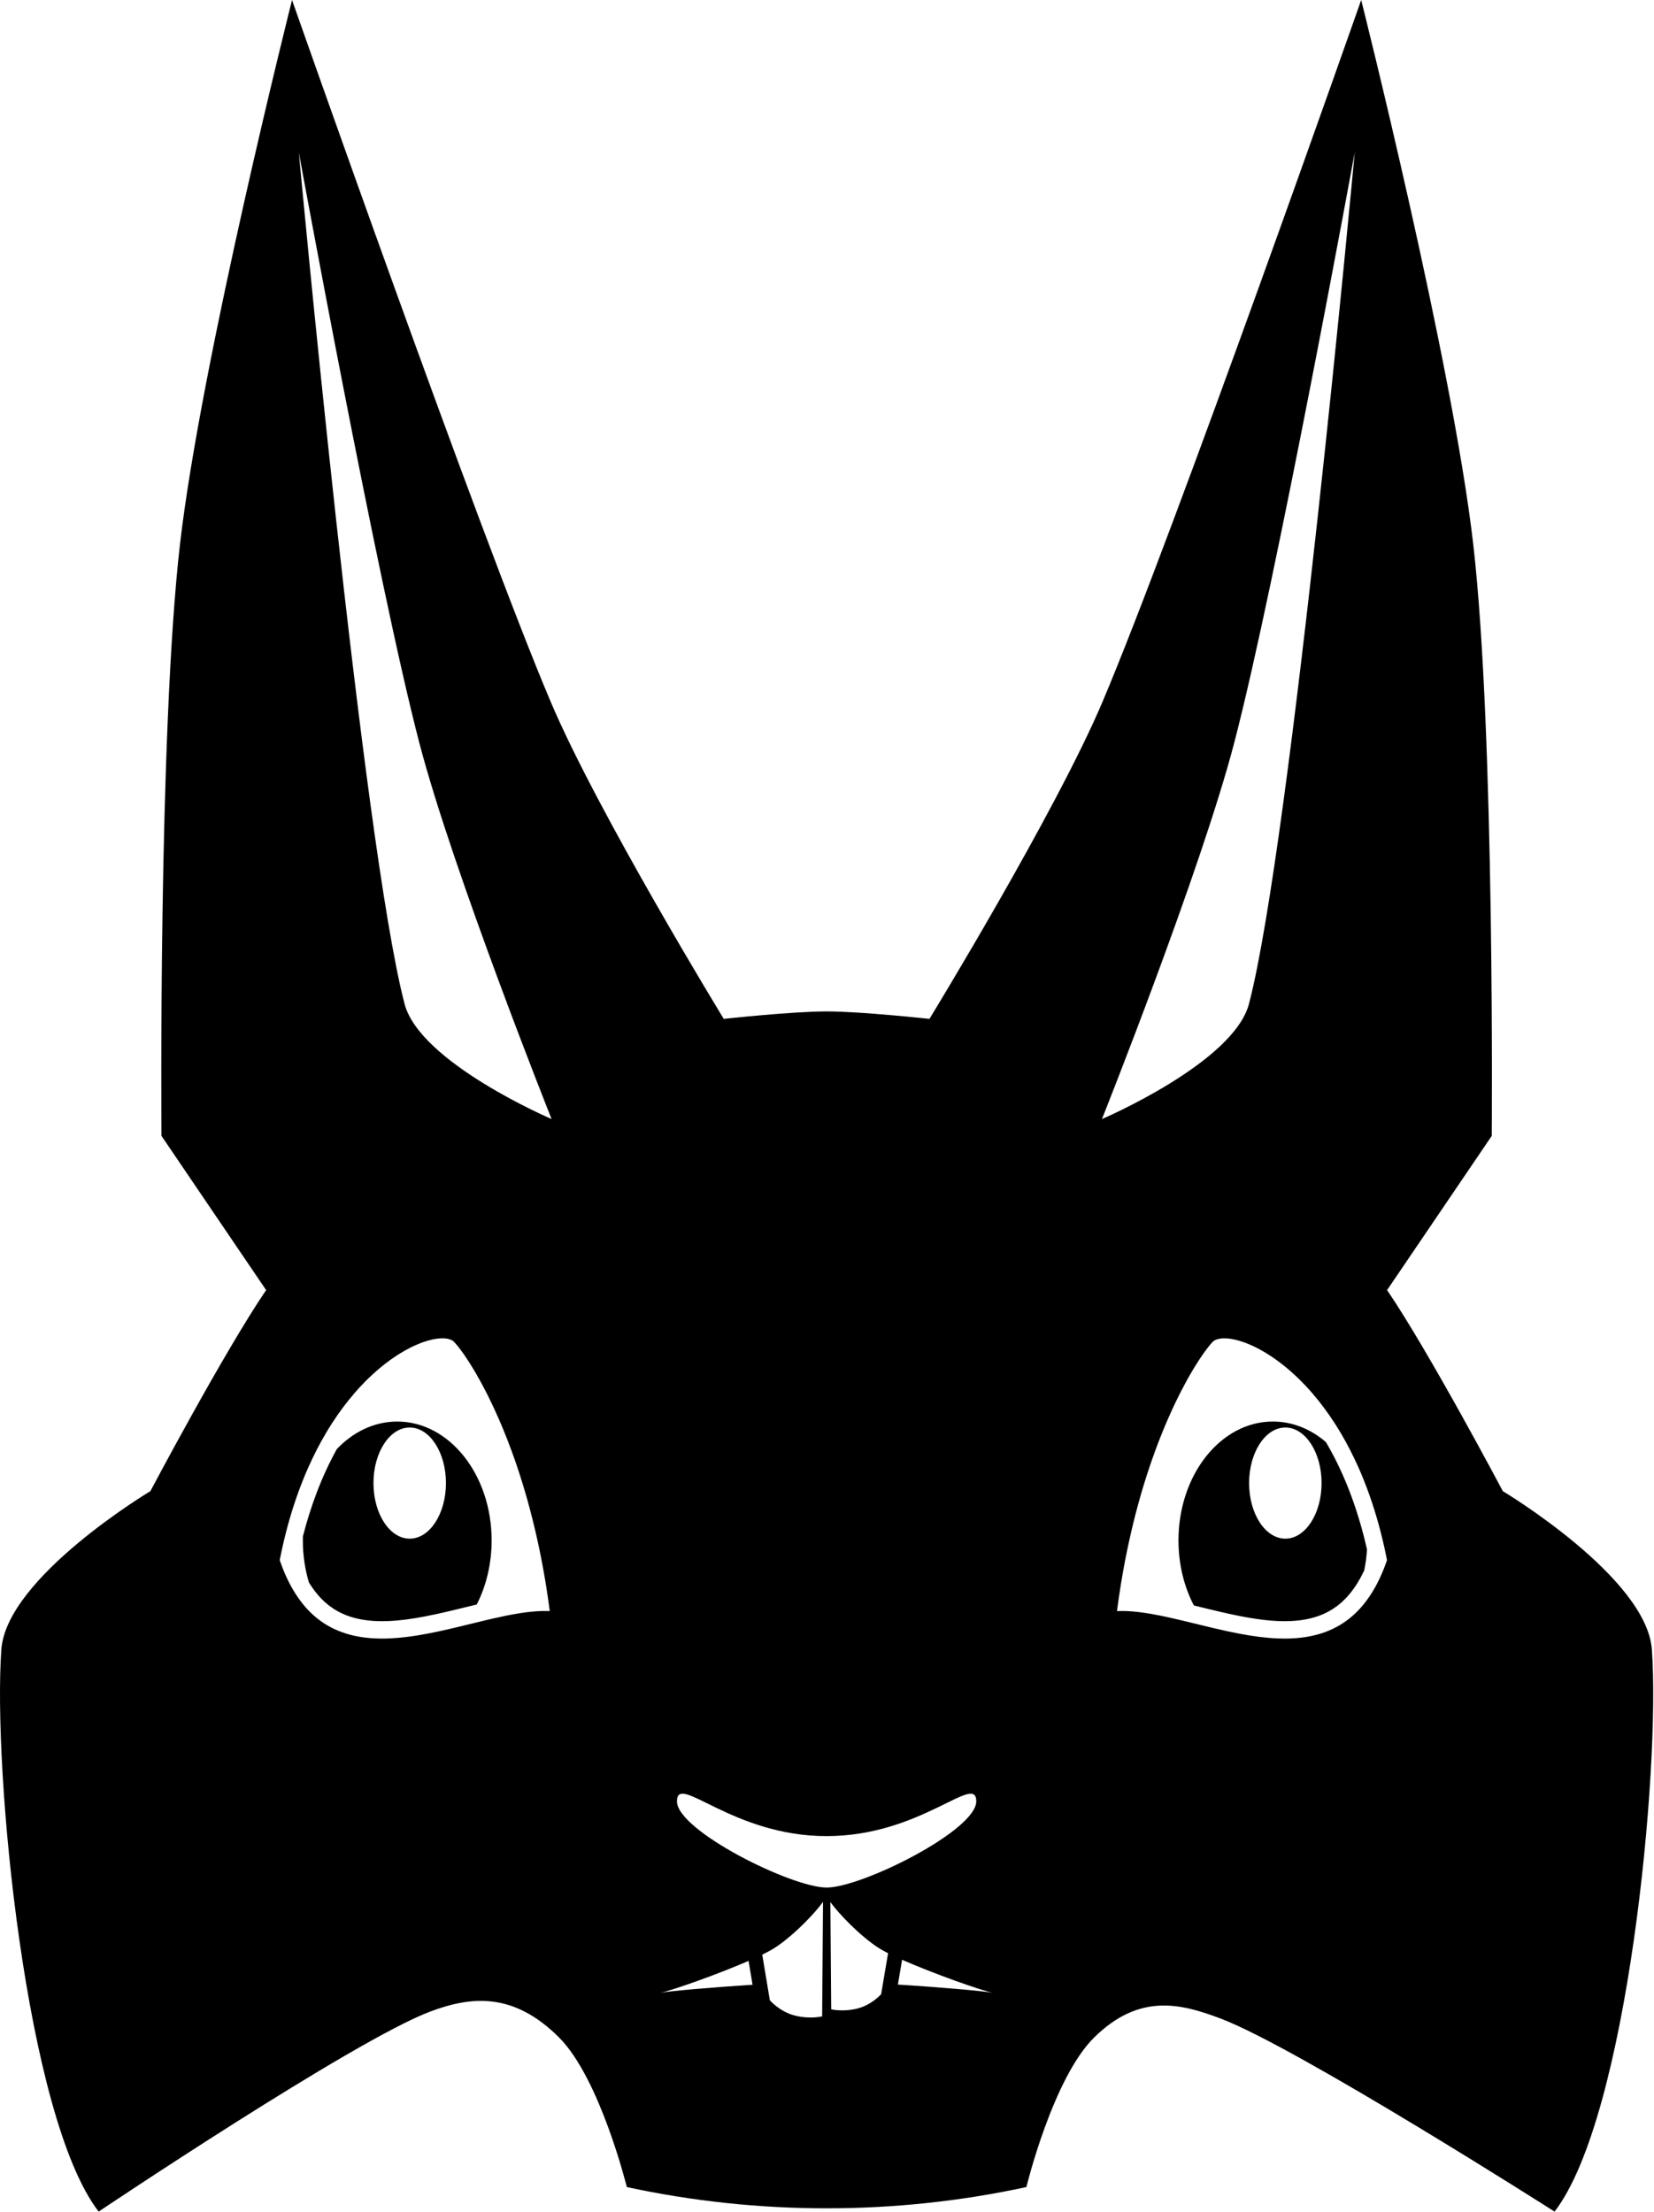 <svg xmlns="http://www.w3.org/2000/svg" xmlns:xlink="http://www.w3.org/1999/xlink" xmlns:serif="http://www.serif.com/" width="100%" height="100%" viewBox="0 0 1586 2121" version="1.1" xml:space="preserve" style="fill-rule:evenodd;clip-rule:evenodd;stroke-linejoin:round;stroke-miterlimit:2;"><g transform="matrix(1,0,0,1,-447.533,-647.183)"><path d="M1048.59,2744.07C1174.2,2771.24 1306.11,2771.24 1431.72,2744.07C1431.72,2744.07 1457.05,2639.67 1496.76,2600.61C1540.13,2557.94 1579.78,2568.06 1618,2582.52C1691.57,2610.35 1938.19,2767.6 1938.19,2767.6C2008.17,2676.96 2039.76,2343.84 2031.49,2228.72C2026.51,2159.39 1888.58,2076.86 1888.58,2076.86C1888.58,2076.86 1818.04,1943.53 1777.6,1884.09L1877.95,1736.22C1877.95,1736.22 1881.1,1350.8 1860.24,1169.29C1839.94,992.769 1752.76,647.183 1752.76,647.183C1752.76,647.183 1573.72,1157.24 1504.72,1320.05C1459.68,1426.34 1338.78,1624.05 1338.78,1624.05C1338.78,1624.05 1273.03,1616.89 1240.16,1616.89C1207.28,1616.89 1141.54,1624.05 1141.54,1624.05C1141.54,1624.05 1020.64,1426.34 975.59,1320.05C906.594,1157.24 727.559,647.183 727.559,647.183C727.559,647.183 640.372,992.769 620.079,1169.29C599.213,1350.8 602.362,1736.22 602.362,1736.22L702.718,1884.09C662.276,1943.53 591.733,2076.86 591.733,2076.86C591.733,2076.86 453.799,2159.39 448.82,2228.72C440.553,2343.84 472.144,2676.96 542.128,2767.6C542.128,2767.6 786.167,2603.78 859.739,2575.95C899.1,2561.06 939.75,2556.84 983.558,2600.61C1022.91,2639.92 1048.59,2744.07 1048.59,2744.07L1048.59,2744.07ZM1180.11,2531.26L1185.74,2564.99C1185.74,2564.99 1195.04,2575.84 1209.41,2579.56C1224.11,2583.37 1235.88,2580.41 1235.88,2580.41L1236.72,2470.63C1229.43,2480.81 1211.54,2499.72 1195.11,2511.5L1195.1,2511.51L1194.65,2511.83L1194.27,2512.1L1194.21,2512.14L1193.85,2512.39L1193.77,2512.45L1193.43,2512.69L1193.33,2512.76L1193.01,2512.98L1192.89,2513.06L1192.58,2513.27L1192.45,2513.36L1192.16,2513.55L1192.01,2513.65L1191.73,2513.84L1191.57,2513.94L1191.3,2514.12L1191.13,2514.23L1190.87,2514.4L1190.7,2514.51L1190.44,2514.67L1190.27,2514.79L1190.02,2514.95L1189.83,2515.06L1189.4,2515.33L1188.97,2515.6L1188.54,2515.86L1188.12,2516.11L1187.69,2516.37C1187.69,2516.37 1187.45,2516.51 1187.45,2516.51C1184.96,2517.96 1181.92,2519.54 1178.43,2521.22L1180.11,2531.26ZM1289.64,2514.53C1272.26,2503.33 1251.91,2482.12 1243.76,2470.86L1244.56,2573.65C1244.56,2573.65 1255.81,2576.44 1269.85,2572.85C1283.57,2569.34 1292.45,2559.12 1292.45,2559.12L1299.1,2519.84C1297.07,2518.84 1295.11,2517.8 1293.39,2516.81L1293.35,2516.79L1293.06,2516.62L1292.98,2516.58L1292.62,2516.37C1292.62,2516.37 1292.2,2516.12 1292.2,2516.12L1291.78,2515.87L1291.35,2515.61L1290.93,2515.34L1290.5,2515.08L1290.07,2514.81L1289.64,2514.53ZM1165.33,2527.23C1135.13,2540.35 1091.17,2555.79 1080.83,2557.82C1088.97,2556.22 1128.83,2552.66 1169.15,2550.1L1165.33,2527.23L1165.33,2527.23ZM1308.51,2549.94C1349.72,2552.51 1391.17,2556.19 1399.49,2557.82C1388.87,2555.74 1342.75,2539.5 1312.54,2526.16L1308.51,2549.94L1308.51,2549.94ZM1240.63,2465.89L1240.6,2465.83L1240.61,2465.84L1240.63,2465.89ZM1240.56,2465.72L1240.52,2465.63L1240.54,2465.67L1240.56,2465.72ZM1240.48,2465.54L1240.44,2465.43L1240.46,2465.5L1240.48,2465.54ZM1239.87,2465.44L1239.86,2465.47L1239.87,2465.45L1239.87,2465.44ZM1240.4,2465.34L1240.39,2465.32L1240.39,2465.33L1240.4,2465.34ZM1240.35,2465.18L1240.34,2465.16L1240.35,2465.17L1240.35,2465.18ZM1240.26,2464.89L1240.25,2464.86L1240.26,2464.88L1240.26,2464.89ZM1240.22,2464.75L1240.21,2464.73L1240.22,2464.74L1240.22,2464.75ZM1240.1,2464.72L1240.1,2464.74L1240.1,2464.73L1240.1,2464.72ZM1240.19,2464.6L1240.18,2464.55L1240.18,2464.55L1240.19,2464.6ZM1240.14,2464.47L1240.13,2464.52L1240.14,2464.48L1240.14,2464.47ZM1240.18,2464.52L1240.17,2464.48L1240.18,2464.49L1240.18,2464.52ZM1240.17,2464.45L1240.17,2464.41L1240.17,2464.43L1240.17,2464.45ZM1240.15,2464.41L1240.15,2464.45L1240.15,2464.43L1240.15,2464.41ZM1240.16,2464.39L1240.16,2464.35L1240.16,2464.38L1240.16,2464.39ZM1240.16,2464.35L1240.16,2464.39L1240.16,2464.38L1240.16,2464.35ZM1240.16,2464.33L1240.16,2464.32L1240.16,2464.27L1240.16,2464.33ZM1240.16,2456.91C1206.41,2456.91 1096.66,2402.23 1096.66,2374.25C1096.66,2346.27 1149.29,2407.59 1240.16,2407.59C1331.03,2407.59 1383.66,2346.27 1383.66,2374.25C1383.66,2402.23 1273.91,2456.91 1240.16,2456.91ZM768.105,2209.04C773.017,2211.35 778.15,2213.19 783.399,2214.57C790.033,2216.32 796.841,2217.35 803.679,2217.84C805.886,2218 808.097,2218.1 810.31,2218.15C811.426,2218.18 812.542,2218.19 813.659,2218.2C814.033,2218.2 814.407,2218.2 814.78,2218.19C817.418,2218.17 820.055,2218.1 822.69,2217.96C831.986,2217.48 841.237,2216.3 850.412,2214.74C863.192,2212.58 875.834,2209.68 888.432,2206.65C889.433,2206.41 890.434,2206.16 891.435,2205.92L891.435,2205.92L893.196,2205.49L894.231,2205.24L894.74,2205.11C900.713,2203.66 906.635,2202.19 912.474,2200.8L912.543,2200.78L913.631,2200.53L914.2,2200.39L914.857,2200.24L915.673,2200.04L916.195,2199.92L916.952,2199.74L917.6,2199.59L918.196,2199.45L919.199,2199.22L919.433,2199.17C923.514,2198.23 927.546,2197.34 931.518,2196.52L931.558,2196.52L932.758,2196.27L933.079,2196.21L933.998,2196.02L934.514,2195.92L935.251,2195.78L935.871,2195.66L936.58,2195.52L937.024,2195.43L937.905,2195.27L938.208,2195.21C942.05,2194.5 945.827,2193.87 949.53,2193.35L949.886,2193.3L950.306,2193.25L950.482,2193.22L951.129,2193.14L951.446,2193.09L952.311,2192.98L952.681,2192.94L952.86,2192.91L953.286,2192.86L953.454,2192.84L953.555,2192.83L954.271,2192.75L954.507,2192.72L955.21,2192.64L955.281,2192.63L955.523,2192.61L956.022,2192.55L956.433,2192.51L956.733,2192.48L957.122,2192.44L957.652,2192.39L957.758,2192.38C960.592,2192.11 963.374,2191.92 966.099,2191.82L966.102,2191.82L966.659,2191.81L966.698,2191.8L967.268,2191.79L967.799,2191.78L967.958,2191.77L968.294,2191.77L968.654,2191.76L968.824,2191.76C970.134,2191.74 971.444,2191.75 972.755,2191.78L972.9,2191.78L973.697,2191.81L973.861,2191.81L974.679,2191.85C974.679,2191.85 974.562,2190.95 974.562,2190.95L974.518,2190.61C973.582,2183.47 972.569,2176.47 971.488,2169.62L971.383,2168.96L971.265,2168.22L971.223,2167.95L971.187,2167.72L971.109,2167.24L971.023,2166.71L970.959,2166.31L970.899,2165.94L970.832,2165.53L970.763,2165.11L970.692,2164.68L970.599,2164.11L970.552,2163.82L970.523,2163.65L970.479,2163.39L970.269,2162.12C970.181,2161.6 970.092,2161.07 970.003,2160.55L969.984,2160.43L969.948,2160.22L969.828,2159.52L969.724,2158.91L969.695,2158.75L969.675,2158.63C965.576,2134.82 960.379,2111.18 953.945,2087.89L953.937,2087.86L953.895,2087.71L953.637,2086.78L953.581,2086.57L953.549,2086.46L953.461,2086.14L953.286,2085.52L953.214,2085.26L953.161,2085.07L953.066,2084.73L952.932,2084.26L952.843,2083.95L952.771,2083.69L952.683,2083.38L952.575,2083L952.462,2082.6L952.379,2082.31L952.316,2082.09L952.234,2081.8L952.081,2081.27L951.987,2080.94L951.945,2080.8L951.891,2080.61L951.673,2079.86L951.592,2079.58L951.575,2079.52C951.322,2078.64 951.067,2077.77 950.81,2076.9L950.8,2076.87L950.755,2076.71L950.495,2075.83L950.426,2075.6L950.402,2075.52L950.344,2075.33L950.14,2074.64L950.037,2074.3L950.003,2074.18L949.952,2074.01L949.784,2073.45L949.641,2072.98L949.602,2072.85L949.564,2072.72L949.425,2072.26L949.236,2071.64L949.2,2071.52L949.178,2071.45L949.063,2071.07L948.813,2070.25L948.797,2070.2L948.791,2070.18C947.995,2067.58 947.184,2064.99 946.356,2062.4L946.09,2061.57L945.955,2061.16L945.945,2061.12L945.928,2061.07L945.708,2060.39L945.552,2059.91L945.533,2059.85L945.51,2059.78L945.324,2059.21L945.148,2058.67L945.12,2058.59L945.094,2058.51L944.937,2058.03L944.743,2057.43L944.707,2057.33L944.681,2057.25L944.548,2056.84L944.336,2056.2L944.293,2056.07L944.267,2056L944.157,2055.66L943.929,2054.98L943.877,2054.83L943.854,2054.76L943.763,2054.48L943.522,2053.76L943.461,2053.59L943.44,2053.52L943.367,2053.3L943.114,2052.56L943.044,2052.35L943.025,2052.3L942.968,2052.13L942.706,2051.36L942.627,2051.12L942.61,2051.07L942.567,2050.95L942.298,2050.16L942.208,2049.9L942.194,2049.86L942.164,2049.77L941.89,2048.98L941.789,2048.68L941.778,2048.65L941.759,2048.6L941.48,2047.79L941.369,2047.48L941.35,2047.42L941.059,2046.59L940.948,2046.27L940.94,2046.25L940.527,2045.07C940.527,2045.07 940.146,2044 940.146,2044L940.123,2043.93L940.105,2043.88L940.008,2043.61L939.763,2042.92L939.713,2042.78L939.683,2042.7L939.589,2042.44L939.378,2041.85L939.299,2041.63L939.26,2041.52L939.181,2041.3L938.991,2040.78L938.879,2040.47L938.836,2040.35L938.777,2040.18L938.602,2039.7L938.452,2039.29L938.412,2039.18L938.372,2039.07L938.21,2038.63L938.015,2038.1L937.987,2038.02L937.967,2037.97L937.817,2037.56L937.56,2036.86C935.117,2030.25 932.553,2023.68 929.859,2017.17L929.5,2016.3L929.437,2016.15L929.428,2016.12L929.37,2015.99L929.061,2015.24L929.012,2015.13L928.998,2015.1L928.893,2014.84L928.62,2014.19L928.585,2014.11L928.569,2014.07L928.409,2013.69L928.176,2013.14L928.154,2013.09L928.14,2013.05L927.905,2012.5L927.73,2012.09L927.72,2012.06C927.574,2011.72 927.428,2011.38 927.282,2011.04L926.923,2010.2L926.882,2010.1L926.854,2010.04L926.772,2009.85L926.563,2009.37L926.472,2009.15L926.425,2009.05L926.36,2008.9L926.201,2008.53L926.046,2008.17L925.997,2008.06L925.961,2007.98L925.837,2007.69L925.565,2007.07C922.381,1999.8 919.026,1992.6 915.479,1985.5L915.438,1985.42L915.03,1984.6C914.817,1984.18 914.605,1983.76 914.392,1983.34L914.31,1983.17L914.261,1983.08C914.072,1982.7 913.882,1982.33 913.694,1981.96C910.602,1975.91 907.364,1969.93 903.948,1964.05L903.941,1964.04L903.906,1963.98L903.63,1963.51L903.582,1963.42L903.566,1963.4L903.423,1963.15L903.226,1962.82L903.206,1962.78C902.905,1962.27 902.606,1961.76 902.309,1961.26L902.214,1961.1L902.135,1960.97L902.082,1960.88L901.739,1960.31C898.935,1955.62 896.01,1951.01 892.91,1946.53L892.597,1946.07L892.414,1945.81L892.291,1945.63L892.204,1945.51L892.073,1945.32L891.8,1944.94L891.688,1944.78L891.645,1944.72L891.546,1944.58L891.12,1943.98L891.095,1943.94L891.09,1943.94C890.178,1942.66 889.248,1941.4 888.296,1940.15C887.954,1939.7 887.609,1939.26 887.26,1938.81L887.255,1938.81C887.102,1938.61 886.947,1938.42 886.792,1938.22L886.755,1938.18L886.726,1938.14C886.595,1937.98 886.464,1937.81 886.332,1937.65C885.18,1936.22 884.133,1935.01 883.205,1934.01C882.945,1933.73 882.661,1933.46 882.354,1933.21C882.354,1933.21 882.237,1933.12 882.237,1933.12L882.22,1933.1L882.207,1933.09L882.177,1933.07L882.119,1933.03L882.082,1933L882.058,1932.98L882.033,1932.96L881.998,1932.93L881.939,1932.89L881.906,1932.87L881.892,1932.86L881.875,1932.85L881.751,1932.76C881.705,1932.73 881.658,1932.7 881.61,1932.66L881.597,1932.66L881.56,1932.63L881.493,1932.59L881.464,1932.57L881.44,1932.56L881.406,1932.53L881.362,1932.51L881.315,1932.48L881.281,1932.46L881.256,1932.44L881.228,1932.42L881.16,1932.38L881.119,1932.36L881.106,1932.35L881.093,1932.35L880.955,1932.27L880.815,1932.19L880.803,1932.18L880.792,1932.18L880.749,1932.15L880.673,1932.12L880.648,1932.1L880.626,1932.09L880.585,1932.07L880.529,1932.04L880.49,1932.02L880.459,1932.01L880.425,1931.99L880.382,1931.97L880.329,1931.94L880.29,1931.92L880.264,1931.91L880.234,1931.9L880.165,1931.87L880.12,1931.85L880.103,1931.84L880.084,1931.83L879.993,1931.79L879.949,1931.77L879.941,1931.77C879.886,1931.74 879.831,1931.72 879.777,1931.69C879.777,1931.69 879.62,1931.63 879.62,1931.63L879.562,1931.61L879.531,1931.59L879.501,1931.58C879.435,1931.56 879.369,1931.53 879.301,1931.5L879.283,1931.5L879.214,1931.47L879.139,1931.44L879.101,1931.43L879.033,1931.41L878.954,1931.38C878.103,1931.08 877.223,1930.86 876.336,1930.7L876.27,1930.69L876.25,1930.69L876.202,1930.68L876.135,1930.67L876.074,1930.66L875.998,1930.65L875.94,1930.64L875.909,1930.63L875.877,1930.63L875.677,1930.6C875.677,1930.6 875.476,1930.57 875.476,1930.57L875.345,1930.55L875.316,1930.55L875.301,1930.54C875.197,1930.53 875.092,1930.52 874.986,1930.51L874.955,1930.5L874.926,1930.5C874.822,1930.49 874.717,1930.47 874.613,1930.46L874.593,1930.46L874.558,1930.46L874.442,1930.45L874.23,1930.43C874.23,1930.43 874.016,1930.41 874.016,1930.41L873.998,1930.41L873.982,1930.41L873.917,1930.4L873.8,1930.39L873.765,1930.39L873.733,1930.39L873.667,1930.38L873.583,1930.38L873.531,1930.38L873.485,1930.37L873.427,1930.37L873.363,1930.37L873.296,1930.36L873.236,1930.36L873.189,1930.36L873.142,1930.36L873.058,1930.35L872.987,1930.35L872.953,1930.35L872.919,1930.35L872.816,1930.34L872.738,1930.34L872.716,1930.34L872.694,1930.34L872.561,1930.34L872.489,1930.33L872.468,1930.33L872.24,1930.33C872.24,1930.33 872.01,1930.33 872.01,1930.33L871.971,1930.33L871.943,1930.33L871.885,1930.33L871.778,1930.32L871.699,1930.32L871.646,1930.32L871.602,1930.32L871.545,1930.33L871.414,1930.33L871.349,1930.33L871.328,1930.33C871.241,1930.33 871.154,1930.33 871.065,1930.33L871.052,1930.33L870.988,1930.33L870.835,1930.34L870.793,1930.34L870.755,1930.34L870.688,1930.34L870.595,1930.34L870.517,1930.35L870.458,1930.35L870.411,1930.35L870.353,1930.35L870.228,1930.36L870.161,1930.36L870.138,1930.36L870.11,1930.36L869.865,1930.38C869.865,1930.38 869.618,1930.39 869.618,1930.39L869.524,1930.39L869.48,1930.4L869.441,1930.4C869.331,1930.41 869.221,1930.41 869.109,1930.42L869.096,1930.42L869.053,1930.43L868.868,1930.44L868.768,1930.45L868.712,1930.45L868.67,1930.46C868.563,1930.47 868.455,1930.48 868.347,1930.48L868.328,1930.49L868.27,1930.49L868.103,1930.51L868.004,1930.52L867.945,1930.52L867.901,1930.53C867.793,1930.54 867.684,1930.55 867.575,1930.56L867.562,1930.56L867.516,1930.57L867.324,1930.59L867.23,1930.6L867.18,1930.61L867.136,1930.61L867.062,1930.62L866.797,1930.65C866.797,1930.65 866.531,1930.69 866.531,1930.69L866.349,1930.71L866.312,1930.72L866.294,1930.72C866.156,1930.74 866.017,1930.76 865.877,1930.78L865.828,1930.79L865.789,1930.79L865.724,1930.8L865.596,1930.82L865.344,1930.86L865.244,1930.88L865.179,1930.88L865.063,1930.9L864.861,1930.94L864.717,1930.96L864.627,1930.98L864.532,1930.99L864.379,1931.02L864.182,1931.06L864.07,1931.08L864,1931.09L863.897,1931.11L863.629,1931.16L863.506,1931.18L863.468,1931.19C863.291,1931.22 863.114,1931.26 862.937,1931.29C862.746,1931.33 862.556,1931.37 862.365,1931.41L862.36,1931.41C859.888,1931.94 857.447,1932.62 855.044,1933.41L855.033,1933.41L854.992,1933.42L854.583,1933.56L854.449,1933.6L854.388,1933.62L854.259,1933.67L853.997,1933.76L853.847,1933.81L853.739,1933.85L853.6,1933.89L853.413,1933.96L853.078,1934.08C852.866,1934.15 852.653,1934.23 852.441,1934.31L852.419,1934.32C851.993,1934.47 851.568,1934.63 851.143,1934.79L851.095,1934.81L850.989,1934.85L850.603,1935L850.434,1935.06L850.422,1935.07L850.39,1935.08C848.542,1935.8 846.717,1936.58 844.913,1937.41L844.883,1937.42L844.808,1937.46L844.406,1937.64L844.238,1937.72L844.173,1937.75L844.038,1937.81L843.728,1937.96L843.562,1938.04L843.458,1938.09L843.293,1938.17L843.052,1938.28L842.879,1938.37L842.739,1938.43L842.575,1938.51L842.378,1938.61L842.066,1938.76L842.016,1938.79L841.996,1938.8C841.776,1938.9 841.557,1939.01 841.339,1939.12L841.29,1939.15L841.251,1939.17C841.023,1939.28 840.795,1939.4 840.568,1939.51L840.549,1939.52C836.942,1941.36 833.426,1943.38 829.998,1945.53L829.992,1945.53L829.214,1946.03C828.979,1946.17 828.744,1946.33 828.51,1946.48L828.434,1946.53L828.38,1946.56C828.146,1946.71 827.913,1946.86 827.68,1947.02L827.652,1947.03L827.603,1947.07C827.095,1947.4 826.589,1947.74 826.086,1948.07L826.074,1948.08C823.071,1950.1 820.139,1952.22 817.277,1954.43L817.267,1954.43C817.007,1954.63 816.747,1954.84 816.486,1955.04L816.459,1955.06L816.427,1955.09C816.175,1955.28 815.923,1955.48 815.671,1955.68L815.646,1955.7L815.49,1955.82L815.312,1955.96L815.269,1956L815.238,1956.02L815.018,1956.2L814.867,1956.32L814.83,1956.35L814.422,1956.67C814.422,1956.67 814.013,1957 814.013,1957L813.606,1957.33C813.365,1957.53 813.123,1957.73 812.881,1957.93L812.81,1957.99L812.768,1958.02L812.375,1958.34L812.138,1958.54L812.009,1958.65L811.895,1958.74L811.554,1959.03L811.399,1959.16L811.212,1959.31L810.969,1959.52L810.732,1959.72L810.657,1959.78L810.419,1959.98L809.908,1960.42C804.405,1965.13 799.17,1970.16 794.195,1975.43L794.123,1975.5L794.098,1975.53L793.888,1975.75L793.726,1975.92C793.579,1976.08 793.433,1976.24 793.285,1976.4L793.178,1976.51L793.007,1976.69L792.872,1976.84L792.616,1977.12L792.471,1977.27L792.369,1977.38L792.039,1977.74L791.87,1977.93L791.768,1978.04L791.701,1978.11C791.508,1978.32 791.315,1978.53 791.12,1978.75L791.068,1978.81L790.992,1978.89L790.789,1979.11L790.372,1979.58C790.372,1979.58 789.956,1980.04 789.956,1980.04L789.933,1980.07L789.911,1980.09L789.77,1980.25L789.54,1980.51L789.498,1980.56L789.45,1980.61L789.289,1980.79L789.123,1980.98L789.068,1981.04L788.992,1981.13L788.827,1981.31L788.707,1981.45L788.644,1981.52L788.535,1981.65L788.372,1981.83L788.292,1981.92L788.229,1982L788.079,1982.17L787.921,1982.35L787.876,1982.4L787.825,1982.46L787.625,1982.69L787.44,1982.9C779.876,1991.65 772.958,2000.95 766.644,2010.63L766.472,2010.89L766.266,2011.21L766.239,2011.25L766.22,2011.28L766.096,2011.48L765.889,2011.8L765.842,2011.87L765.817,2011.91L765.721,2012.06L765.512,2012.38L765.446,2012.48L765.418,2012.53L765.347,2012.64L765.133,2012.97L765.05,2013.1L765.025,2013.14L764.975,2013.22L764.751,2013.57L764.655,2013.73L764.636,2013.76L764.604,2013.81L764.357,2014.2L764.261,2014.35L764.25,2014.37C764.122,2014.57 763.994,2014.77 763.867,2014.98C763.867,2014.98 763.474,2015.61 763.474,2015.61L763.457,2015.63L763.44,2015.66L763.31,2015.87L763.081,2016.24L763.05,2016.29L763.016,2016.34L762.864,2016.59L762.689,2016.87L762.646,2016.94L762.593,2017.03L762.437,2017.28L762.298,2017.51L762.246,2017.6L762.172,2017.72L762.016,2017.97L761.907,2018.15L761.85,2018.25L761.753,2018.4L761.6,2018.66L761.517,2018.79L761.459,2018.89L761.336,2019.09L761.187,2019.34L761.128,2019.44L761.073,2019.53L760.92,2019.78L760.776,2020.03L760.739,2020.09L760.695,2020.16L760.507,2020.48L760.367,2020.71L760.351,2020.74L760.326,2020.78C754.029,2031.38 748.398,2042.36 743.371,2053.62L743.157,2054.1L743.037,2054.37L743.02,2054.41L742.995,2054.46L742.83,2054.84L742.704,2055.12L742.674,2055.19L742.639,2055.27L742.505,2055.57L742.373,2055.87L742.328,2055.98L742.289,2056.07L742.182,2056.31L742.042,2056.63L741.984,2056.76L741.945,2056.86L741.861,2057.05L741.712,2057.39L741.641,2057.56L741.605,2057.64L741.541,2057.79L741.382,2058.16L741.299,2058.35L741.269,2058.42L741.223,2058.53L741.049,2058.93L740.958,2059.15L740.937,2059.2L740.907,2059.27L740.706,2059.74L740.618,2059.95L740.607,2059.98C740.497,2060.24 740.388,2060.49 740.28,2060.75C740.28,2060.75 739.942,2061.56 739.942,2061.56L739.907,2061.64L739.876,2061.72L739.78,2061.95L739.606,2062.37L739.537,2062.53L739.476,2062.68L739.383,2062.91L739.27,2063.18L739.172,2063.42L739.079,2063.64L739.002,2063.83L738.936,2063.99L738.815,2064.29L738.684,2064.61L738.629,2064.75L738.603,2064.81L738.482,2065.11C738.194,2065.82 737.908,2066.53 737.624,2067.25L737.516,2067.52L737.297,2068.07L737.283,2068.11L737.275,2068.13C730.073,2086.38 724.334,2105.19 719.81,2124.28C719.81,2124.28 719.57,2125.29 719.57,2125.29L719.487,2125.65L719.447,2125.82L719.409,2125.99C719.303,2126.44 719.197,2126.9 719.092,2127.35L719.089,2127.37L719.075,2127.43L718.862,2128.36L718.777,2128.73L718.736,2128.91L718.7,2129.07C718.597,2129.53 718.495,2129.99 718.393,2130.44L718.389,2130.46L718.371,2130.54L718.17,2131.45L718.087,2131.83L718.046,2132.01L718.01,2132.17C717.911,2132.63 717.811,2133.09 717.712,2133.54L717.709,2133.56L717.695,2133.62L717.493,2134.57L717.416,2134.93L717.377,2135.11L717.341,2135.28C717.244,2135.74 717.147,2136.2 717.05,2136.66L716.885,2137.46L716.871,2137.53C716.494,2139.34 716.126,2141.18 715.766,2143.02C715.766,2143.02 715.902,2143.42 715.902,2143.42L715.953,2143.57C716.684,2145.68 717.436,2147.73 718.208,2149.73L718.243,2149.82L718.308,2149.99L718.438,2150.32L718.531,2150.56L718.596,2150.73L718.677,2150.93L718.746,2151.11L718.811,2151.27L718.885,2151.46L718.977,2151.68L719.056,2151.88L719.114,2152.03L719.177,2152.18L719.281,2152.44L719.368,2152.66L719.418,2152.78L719.473,2152.91L719.588,2153.19L719.683,2153.42L719.725,2153.52L719.772,2153.64L719.897,2153.94L719.999,2154.18L720.035,2154.27L720.074,2154.36L720.209,2154.68L720.318,2154.94L720.348,2155.01L720.38,2155.08L720.523,2155.42L720.638,2155.69L720.663,2155.74L720.689,2155.8L720.84,2156.15L720.961,2156.43L720.981,2156.48L721.002,2156.53C721.094,2156.74 721.186,2156.94 721.278,2157.15L721.286,2157.17L721.334,2157.28L721.537,2157.74L721.58,2157.83L721.613,2157.9L721.684,2158.06L721.809,2158.34L721.887,2158.51L721.942,2158.63L722,2158.76L722.083,2158.94L722.201,2159.2L722.273,2159.36L722.311,2159.44L722.36,2159.54L722.538,2159.93L722.606,2160.07L722.621,2160.11C722.725,2160.33 722.828,2160.55 722.932,2160.76L722.941,2160.78L723,2160.91L723.206,2161.34L723.251,2161.43L723.279,2161.49L723.328,2161.59L723.443,2161.83L723.568,2162.09L723.618,2162.19L723.644,2162.24C723.742,2162.45 723.842,2162.65 723.941,2162.85L723.959,2162.89L724.012,2162.99L724.163,2163.3L724.248,2163.47L724.303,2163.58L724.348,2163.67L724.406,2163.79L724.602,2164.17L724.648,2164.26L724.686,2164.34L724.9,2164.76L724.945,2164.85L724.995,2164.95L725.07,2165.09L725.149,2165.24L725.255,2165.45L725.345,2165.62L725.386,2165.7C725.476,2165.87 725.567,2166.05 725.658,2166.22L725.696,2166.29L725.814,2166.51L725.91,2166.69L725.959,2166.78L726.05,2166.95L726.133,2167.11L726.167,2167.17L726.252,2167.33L726.405,2167.61L726.762,2168.27L726.911,2168.54L726.951,2168.61L726.984,2168.67C727.328,2169.29 727.675,2169.9 728.024,2170.51L728.024,2170.51C731.188,2176 734.57,2180.92 738.15,2185.31L738.175,2185.34L738.197,2185.37L738.366,2185.57L738.5,2185.74L738.52,2185.76L738.561,2185.81L738.781,2186.07L738.886,2186.2C739.195,2186.57 739.505,2186.94 739.818,2187.3L739.926,2187.43L739.959,2187.46L740.036,2187.55L740.181,2187.72L740.284,2187.84L740.355,2187.92L740.458,2188.04L740.562,2188.16L740.644,2188.25L740.758,2188.38L740.881,2188.52L740.95,2188.59L741.006,2188.66L741.174,2188.84L741.306,2188.99L741.343,2189.03L741.371,2189.06L741.665,2189.39L741.733,2189.46L741.753,2189.48L742.107,2189.87L742.135,2189.9L742.162,2189.93L742.273,2190.05L742.479,2190.27L742.554,2190.35L742.592,2190.39L742.639,2190.44C742.765,2190.57 742.891,2190.7 743.018,2190.84L743.024,2190.84L743.047,2190.87L743.278,2191.11L743.408,2191.24L743.458,2191.3L743.491,2191.33C743.615,2191.46 743.739,2191.59 743.863,2191.71L743.893,2191.74L743.945,2191.8L744.088,2191.94L744.289,2192.14L744.33,2192.19L744.344,2192.2C744.47,2192.33 744.595,2192.45 744.722,2192.58L744.768,2192.62L744.816,2192.67C744.943,2192.8 745.071,2192.92 745.197,2193.05L745.209,2193.06L745.244,2193.09L745.461,2193.3L745.599,2193.44L745.65,2193.49L745.683,2193.52C745.811,2193.64 745.939,2193.77 746.067,2193.89L746.094,2193.91L746.143,2193.96L746.299,2194.11L746.5,2194.3L746.539,2194.34L746.554,2194.35C746.656,2194.45 746.76,2194.54 746.864,2194.64L746.931,2194.7L746.985,2194.75L747.104,2194.86L747.269,2195.01L747.359,2195.1L747.434,2195.16L747.542,2195.26L747.677,2195.39L747.788,2195.49L747.883,2195.57L747.979,2195.66L748.087,2195.76L748.218,2195.87L748.335,2195.98L748.417,2196.05L748.499,2196.12L748.65,2196.25L748.788,2196.38L748.854,2196.43L748.914,2196.49L749.083,2196.63L749.242,2196.77L749.292,2196.81L749.33,2196.85L749.52,2197.01L749.698,2197.16L749.731,2197.19L749.75,2197.2L749.966,2197.39L750.156,2197.55L750.171,2197.56C750.313,2197.68 750.456,2197.8 750.599,2197.92L750.615,2197.93L750.795,2198.08L751.021,2198.26L751.044,2198.28L751.076,2198.31L751.244,2198.45L751.45,2198.61L751.493,2198.65L751.538,2198.68L751.689,2198.8L751.88,2198.96L751.944,2199.01L752.002,2199.05L752.136,2199.16L752.313,2199.3L752.399,2199.37L752.467,2199.42L752.584,2199.51L752.748,2199.64L752.856,2199.72L752.934,2199.78L753.035,2199.86L753.186,2199.97L753.316,2200.07L753.402,2200.14L753.49,2200.21L753.625,2200.31L753.836,2200.47L753.872,2200.49L753.889,2200.51C754.034,2200.61 754.179,2200.72 754.324,2200.83L754.343,2200.84L754.388,2200.88L754.596,2201.03L754.754,2201.14L754.816,2201.19L754.856,2201.22C754.992,2201.32 755.129,2201.41 755.265,2201.51L755.29,2201.53L755.374,2201.59L755.577,2201.73L755.675,2201.8L755.765,2201.87L755.845,2201.92L755.906,2201.97L756.113,2202.11L756.242,2202.2L756.407,2202.31L756.568,2202.43L756.613,2202.45L756.721,2202.53L756.85,2202.62L756.901,2202.65L757.001,2202.72L757.201,2202.86L757.682,2203.18L757.862,2203.3L757.905,2203.32L757.957,2203.36C758.262,2203.56 758.567,2203.76 758.874,2203.95L758.92,2203.98L758.953,2204L759.135,2204.12L759.622,2204.42L759.869,2204.58L759.943,2204.62L759.974,2204.64L760.11,2204.72L760.245,2204.81L760.287,2204.83L760.393,2204.9L760.6,2205.02L760.786,2205.14L760.976,2205.25L761.009,2205.27L761.091,2205.32L761.214,2205.39L761.323,2205.45L761.468,2205.54L761.583,2205.61L761.634,2205.64C761.773,2205.72 761.913,2205.8 762.051,2205.88L762.077,2205.89L762.142,2205.93L762.368,2206.06L762.524,2206.15L762.572,2206.18L762.608,2206.2C762.926,2206.38 763.245,2206.55 763.565,2206.73L763.569,2206.73C763.874,2206.9 764.179,2207.07 764.485,2207.23C764.946,2207.47 765.411,2207.71 765.877,2207.95L766.076,2208.05L766.118,2208.07L766.178,2208.1L766.345,2208.19L766.582,2208.3L766.686,2208.36L766.747,2208.39L766.847,2208.43L767.089,2208.55L767.276,2208.64L767.318,2208.66L767.361,2208.69C767.609,2208.81 767.858,2208.93 768.107,2209.04L768.105,2209.04L768.105,2209.04ZM1755.7,2152.73C1755.53,2153.1 1755.35,2153.47 1755.18,2153.84C1754.57,2155.11 1753.95,2156.38 1753.3,2157.62C1748.96,2166 1743.62,2173.93 1736.93,2180.62C1735.93,2181.63 1734.9,2182.6 1733.84,2183.54C1732.37,2184.85 1730.84,2186.09 1729.26,2187.27C1726.63,2189.22 1723.85,2190.98 1720.96,2192.52C1718.1,2194.04 1715.14,2195.34 1712.1,2196.44C1709.56,2197.36 1706.96,2198.14 1704.34,2198.78C1698.33,2200.26 1692.16,2201.05 1685.99,2201.37C1683.69,2201.49 1681.39,2201.53 1679.08,2201.53C1678.58,2201.53 1678.08,2201.53 1677.58,2201.52C1675.7,2201.49 1673.83,2201.44 1671.97,2201.35C1667.91,2201.15 1663.87,2200.8 1659.85,2200.35C1654.9,2199.78 1649.99,2199.06 1645.09,2198.22C1632.87,2196.13 1620.79,2193.35 1608.75,2190.45C1606.83,2189.98 1604.91,2189.52 1602.99,2189.05C1599.43,2188.18 1595.86,2187.3 1592.3,2186.43C1582.98,2168.52 1577.56,2147.1 1577.56,2124.09C1577.56,2061.14 1618.09,2010.11 1668.07,2010.11C1686.91,2010.11 1704.4,2017.36 1718.89,2029.76C1719.53,2030.83 1720.15,2031.91 1720.78,2033C1728.93,2047.21 1735.86,2062.12 1741.73,2077.43C1747.82,2093.32 1752.78,2109.64 1756.78,2126.18C1757.31,2128.38 1757.82,2130.58 1758.32,2132.79C1757.91,2139.62 1757.02,2146.29 1755.7,2152.73L1755.7,2152.73ZM904.679,2185.54C903.716,2185.77 902.752,2186.01 901.787,2186.24C894.12,2188.11 886.459,2190.01 878.778,2191.82C870.661,2193.74 862.519,2195.56 854.324,2197.11C848.464,2198.23 842.576,2199.2 836.658,2199.96C831.05,2200.68 825.413,2201.19 819.763,2201.42C817.738,2201.5 815.711,2201.53 813.684,2201.53C813.021,2201.53 812.357,2201.53 811.693,2201.52C809.259,2201.47 806.825,2201.37 804.397,2201.19C798.749,2200.76 793.124,2199.9 787.644,2198.46C782.125,2197 776.76,2194.95 771.746,2192.22C768.926,2190.68 766.219,2188.93 763.654,2187C762.074,2185.81 760.548,2184.55 759.077,2183.23C758.14,2182.39 757.226,2181.52 756.335,2180.63C751.467,2175.76 747.312,2170.23 743.739,2164.35C739.984,2151.83 737.93,2138.26 737.93,2124.09C737.93,2122.79 737.947,2121.5 737.982,2120.22C741.633,2106 746.01,2091.96 751.235,2078.23C756.689,2063.91 763.067,2049.92 770.509,2036.52C786.206,2020.03 806.403,2010.12 828.439,2010.12C878.426,2010.12 918.949,2061.14 918.949,2124.09C918.949,2146.72 913.711,2167.81 904.679,2185.54L904.679,2185.54ZM1587.78,2202.49C1595.8,2204.45 1603.8,2206.43 1611.83,2208.32C1620.19,2210.28 1628.58,2212.13 1637.02,2213.71C1643.2,2214.86 1649.41,2215.87 1655.66,2216.63C1661.37,2217.34 1667.11,2217.84 1672.86,2218.07C1675.11,2218.16 1677.36,2218.2 1679.62,2218.2C1680.17,2218.2 1680.73,2218.2 1681.29,2218.19C1682.78,2218.17 1684.26,2218.13 1685.74,2218.07C1688.67,2217.94 1691.59,2217.72 1694.5,2217.4C1698.09,2217 1701.65,2216.43 1705.18,2215.69C1707.1,2215.28 1709.01,2214.81 1710.91,2214.3C1712.28,2213.92 1713.65,2213.51 1715,2213.07C1719.84,2211.49 1724.54,2209.51 1729.03,2207.11C1729.69,2206.75 1730.35,2206.39 1731,2206.01L1731.01,2206.01C1731.3,2205.84 1731.59,2205.67 1731.88,2205.5L1731.9,2205.49L1731.96,2205.45L1732.19,2205.32L1732.28,2205.27L1732.35,2205.22L1732.43,2205.17L1732.53,2205.11L1732.67,2205.03L1732.79,2204.96L1732.85,2204.92L1732.88,2204.91L1733.06,2204.79L1733.24,2204.68L1733.45,2204.55L1733.56,2204.48L1733.59,2204.47L1733.68,2204.41L1733.84,2204.31L1733.91,2204.27L1733.96,2204.23L1734.12,2204.13L1734.23,2204.06L1734.25,2204.05L1734.3,2204.02C1734.6,2203.83 1734.91,2203.63 1735.21,2203.43L1735.26,2203.4L1735.3,2203.38L1735.45,2203.28L1735.57,2203.19L1735.6,2203.18L1735.66,2203.13C1735.94,2202.95 1736.22,2202.76 1736.5,2202.57L1736.6,2202.5L1736.65,2202.47L1736.76,2202.39L1736.87,2202.32L1736.93,2202.27L1737.06,2202.19L1737.19,2202.09L1737.24,2202.06C1737.36,2201.97 1737.48,2201.89 1737.6,2201.81L1737.62,2201.79L1737.71,2201.73L1737.92,2201.58L1738,2201.52L1738.06,2201.48L1738.13,2201.43L1738.25,2201.34L1738.43,2201.21L1738.49,2201.17L1738.52,2201.15C1738.79,2200.95 1739.06,2200.76 1739.33,2200.55L1739.35,2200.54L1739.38,2200.52L1739.55,2200.39L1739.75,2200.24L1739.77,2200.22L1739.79,2200.21L1739.87,2200.14L1740.09,2199.98L1740.2,2199.89L1740.24,2199.87L1740.31,2199.81L1740.51,2199.66L1740.62,2199.57L1740.67,2199.53L1740.75,2199.47L1740.93,2199.33L1741.05,2199.24L1741.1,2199.19L1741.18,2199.13L1741.35,2199L1741.47,2198.9L1741.54,2198.85L1741.62,2198.79L1741.76,2198.67L1741.89,2198.56L1741.97,2198.5L1742.05,2198.44L1742.18,2198.33L1742.31,2198.22L1742.39,2198.16L1742.47,2198.09L1742.6,2197.99L1742.73,2197.88L1742.82,2197.8L1742.9,2197.74L1743.02,2197.64L1743.15,2197.53L1743.24,2197.45L1743.32,2197.38L1743.43,2197.29L1743.56,2197.18L1743.66,2197.1L1743.74,2197.03L1743.85,2196.93L1743.98,2196.82L1744.08,2196.74L1744.16,2196.66L1744.27,2196.57L1744.39,2196.46L1744.49,2196.38L1744.58,2196.3L1744.69,2196.2L1744.81,2196.1L1744.9,2196.02L1744.99,2195.93L1745.1,2195.83L1745.22,2195.73L1745.31,2195.65L1745.4,2195.57L1745.52,2195.46L1745.63,2195.37L1745.71,2195.28L1745.81,2195.2L1745.93,2195.09L1746.03,2194.99L1746.12,2194.91L1746.22,2194.82L1746.34,2194.71L1746.44,2194.62L1746.52,2194.54L1746.62,2194.45L1746.81,2194.28L1746.85,2194.24L1746.87,2194.22C1746.99,2194.1 1747.11,2193.99 1747.23,2193.87L1747.25,2193.85L1747.3,2193.81L1747.47,2193.64L1747.6,2193.51L1747.65,2193.46L1747.69,2193.43C1747.81,2193.32 1747.92,2193.2 1748.04,2193.09L1748.06,2193.07L1748.09,2193.04L1748.3,2192.83L1748.41,2192.73L1748.46,2192.68L1748.5,2192.64C1748.62,2192.52 1748.74,2192.4 1748.85,2192.28L1749.12,2192.01L1749.21,2191.93L1749.25,2191.88L1749.3,2191.83L1749.39,2191.73L1749.62,2191.5L1749.65,2191.47L1749.66,2191.47C1749.77,2191.35 1749.89,2191.23 1750.01,2191.11L1750.04,2191.06L1750.09,2191.01L1750.2,2190.9L1750.4,2190.69L1750.44,2190.65L1750.45,2190.64C1750.57,2190.52 1750.68,2190.39 1750.8,2190.27L1750.83,2190.23L1750.88,2190.18L1751,2190.05L1751.12,2189.92L1751.22,2189.81L1751.29,2189.74L1751.36,2189.66L1751.5,2189.51L1751.61,2189.39L1751.66,2189.33L1751.72,2189.27L1751.87,2189.1L1752,2188.96L1752.04,2188.92L1752.07,2188.88L1752.23,2188.7L1752.38,2188.53L1752.41,2188.5L1752.42,2188.49L1752.58,2188.32C1752.85,2188 1753.12,2187.69 1753.4,2187.37L1753.47,2187.29L1753.48,2187.28L1753.54,2187.21L1753.75,2186.97L1753.81,2186.89L1753.83,2186.86L1753.92,2186.77L1754.1,2186.55L1754.15,2186.48L1754.18,2186.45L1754.3,2186.32L1754.46,2186.12L1754.49,2186.08L1754.52,2186.04L1754.67,2185.86L1754.82,2185.69L1754.83,2185.67L1754.85,2185.65C1758.75,2180.91 1762.41,2175.56 1765.82,2169.52L1765.83,2169.5C1766.15,2168.92 1766.48,2168.34 1766.8,2167.75L1766.85,2167.66L1766.87,2167.61L1766.96,2167.45L1767.06,2167.27L1767.1,2167.19L1767.16,2167.07L1767.29,2166.85L1767.34,2166.75L1767.35,2166.73L1767.46,2166.51L1767.61,2166.24L1767.72,2166.02L1767.84,2165.79L1767.87,2165.73L1767.93,2165.63L1768.01,2165.47L1768.09,2165.32L1768.17,2165.16L1768.25,2165.02L1768.29,2164.93L1768.33,2164.85L1768.5,2164.52L1768.56,2164.4L1768.58,2164.37L1768.81,2163.91L1768.84,2163.84L1768.88,2163.78L1768.94,2163.65L1769.05,2163.44L1769.13,2163.26L1769.19,2163.15L1769.23,2163.07L1769.28,2162.96L1769.47,2162.59L1769.5,2162.52L1769.51,2162.51C1769.59,2162.34 1769.67,2162.18 1769.75,2162.01L1769.78,2161.94L1769.81,2161.88L1769.89,2161.72L1770.01,2161.46L1770.07,2161.34L1770.12,2161.24L1770.18,2161.11L1770.28,2160.91L1770.36,2160.73L1770.42,2160.6L1770.47,2160.49L1770.54,2160.36L1770.65,2160.11L1770.73,2159.95L1770.76,2159.89L1770.8,2159.81L1770.97,2159.42L1771.03,2159.3L1771.04,2159.28C1771.13,2159.07 1771.23,2158.87 1771.32,2158.67L1771.33,2158.64L1771.39,2158.51L1771.56,2158.14L1771.6,2158.05L1771.63,2157.98L1771.7,2157.83L1771.81,2157.58L1771.87,2157.45L1771.93,2157.31L1772.03,2157.07L1772.12,2156.87L1772.17,2156.76L1772.22,2156.64L1772.34,2156.38L1772.44,2156.16L1772.48,2156.06L1772.52,2155.97L1772.64,2155.68L1772.74,2155.44L1772.78,2155.37L1772.81,2155.29L1772.94,2154.97L1773.05,2154.72L1773.08,2154.66L1773.1,2154.6L1773.24,2154.27L1773.35,2154.01L1773.37,2153.96L1773.39,2153.91L1773.54,2153.55L1773.65,2153.29L1773.66,2153.25L1773.68,2153.22L1773.84,2152.82L1773.94,2152.57L1773.95,2152.54L1773.96,2152.52L1774.14,2152.08L1774.24,2151.84L1774.24,2151.83C1774.35,2151.55 1774.46,2151.27 1774.58,2150.99L1774.59,2150.95L1774.63,2150.85L1774.81,2150.4L1774.95,2150.03C1775.63,2148.3 1776.29,2146.51 1776.93,2144.69L1776.96,2144.61L1776.97,2144.58C1777.15,2144.07 1777.33,2143.55 1777.51,2143.03C1777.15,2141.18 1776.78,2139.35 1776.4,2137.53C1776.34,2137.24 1776.28,2136.95 1776.22,2136.67L1776,2135.62L1775.93,2135.29L1775.9,2135.12L1775.86,2134.93L1775.78,2134.57L1775.58,2133.63L1775.57,2133.56L1775.56,2133.55C1775.46,2133.09 1775.36,2132.64 1775.26,2132.18L1775.23,2132.01L1775.19,2131.83L1775.11,2131.45L1774.9,2130.55L1774.89,2130.47L1774.88,2130.45C1774.78,2129.99 1774.68,2129.53 1774.58,2129.08L1774.54,2128.92L1774.5,2128.74L1774.41,2128.36L1774.2,2127.43L1774.19,2127.37L1774.18,2127.36C1774.08,2126.9 1773.97,2126.45 1773.87,2125.99L1773.83,2125.83L1773.79,2125.66C1773.68,2125.2 1773.57,2124.74 1773.47,2124.28L1773.23,2123.28L1773.2,2123.18C1768.58,2103.91 1762.72,2084.93 1755.36,2066.53L1755.28,2066.33L1755.11,2065.91L1755,2065.64L1754.97,2065.54L1754.9,2065.38L1754.78,2065.08L1754.67,2064.82L1754.6,2064.63L1754.51,2064.42L1754.42,2064.21L1754.34,2064L1754.22,2063.71L1754.12,2063.47L1754.07,2063.33L1754,2063.18L1753.83,2062.75L1753.73,2062.51L1753.7,2062.45C1753.58,2062.15 1753.46,2061.86 1753.33,2061.56L1753.02,2060.82L1753.01,2060.78L1753,2060.76L1752.91,2060.55L1752.71,2060.07L1752.68,2060L1752.66,2059.95L1752.57,2059.74L1752.39,2059.33L1752.35,2059.22L1752.32,2059.15L1752.23,2058.96L1752.08,2058.59L1752.01,2058.44L1751.98,2058.36L1751.9,2058.19L1751.76,2057.85L1751.67,2057.65L1751.63,2057.56L1751.58,2057.43L1751.44,2057.1L1751.33,2056.86L1751.29,2056.77L1751.25,2056.67L1751.11,2056.36L1750.98,2056.06L1750.95,2055.98L1750.92,2055.91L1750.79,2055.62L1750.63,2055.25L1750.6,2055.19L1750.58,2055.16L1750.47,2054.89L1750.25,2054.4C1745.24,2043.11 1739.62,2032.08 1733.34,2021.44L1733.31,2021.4L1733.3,2021.37L1733.15,2021.13L1732.97,2020.82L1732.92,2020.74L1732.89,2020.68L1732.74,2020.44L1732.59,2020.18L1732.54,2020.09L1732.48,2019.99L1732.33,2019.75L1732.21,2019.54L1732.15,2019.44L1732.06,2019.31L1731.91,2019.05L1731.82,2018.89L1731.76,2018.8L1731.65,2018.62L1731.49,2018.36L1731.42,2018.24L1731.37,2018.15L1731.23,2017.93L1731.07,2017.67L1731.02,2017.59L1730.98,2017.52L1730.8,2017.23L1730.65,2016.98L1730.62,2016.93L1730.59,2016.88L1730.36,2016.51L1730.23,2016.3L1730.21,2016.27C1730.07,2016.05 1729.94,2015.83 1729.8,2015.61L1729.43,2015.02L1729.41,2014.98L1729.31,2014.83L1729.07,2014.43L1729.03,2014.38L1729.01,2014.35L1728.92,2014.2L1728.69,2013.85L1728.64,2013.77L1728.62,2013.73L1728.54,2013.6L1728.32,2013.26L1728.25,2013.15L1728.23,2013.11L1728.16,2013L1727.95,2012.68L1727.86,2012.53L1727.83,2012.49L1727.78,2012.41L1727.58,2012.09L1727.45,2011.9L1727.43,2011.87L1727.4,2011.83L1727.2,2011.51L1727.03,2011.25C1720.72,2001.52 1713.81,1992.18 1706.25,1983.39L1706.07,1983.17L1705.87,1982.94L1705.82,1982.88L1705.77,1982.83L1705.61,1982.65L1705.46,1982.48L1705.4,1982.4L1705.32,1982.31L1705.16,1982.13L1705.05,1982L1704.98,1981.93L1704.86,1981.79L1704.7,1981.6L1704.62,1981.52L1704.57,1981.45L1704.4,1981.27L1704.24,1981.08L1704.19,1981.03L1704.15,1980.98L1703.92,1980.72L1703.78,1980.56L1703.76,1980.54C1703.41,1980.15 1703.06,1979.76 1702.71,1979.37L1702.63,1979.28L1702.58,1979.22C1702.39,1979.01 1702.2,1978.8 1702.01,1978.59L1701.94,1978.52L1701.84,1978.41L1701.65,1978.2L1701.37,1977.89L1701.25,1977.77L1701.13,1977.64L1700.82,1977.3L1700.71,1977.18L1700.56,1977.01L1700.43,1976.88L1700.4,1976.85L1700.03,1976.44L1699.86,1976.26L1699.63,1976.01L1699.57,1975.95L1699.48,1975.86C1694.4,1970.45 1689.05,1965.29 1683.41,1960.46C1683.26,1960.33 1683.1,1960.2 1682.95,1960.07L1682.83,1959.96L1682.66,1959.82C1682.48,1959.67 1682.3,1959.52 1682.12,1959.37L1682.04,1959.3L1681.91,1959.19C1681.71,1959.02 1681.5,1958.85 1681.29,1958.67L1681.26,1958.64L1681.17,1958.58C1680.94,1958.38 1680.71,1958.19 1680.48,1958L1680.46,1957.99L1680.43,1957.96C1680.18,1957.75 1679.92,1957.55 1679.67,1957.34L1679.26,1957.01C1675.87,1954.26 1672.38,1951.64 1668.79,1949.17L1668.77,1949.15C1668.52,1948.98 1668.27,1948.81 1668.02,1948.64L1667.99,1948.62L1667.95,1948.59C1667.71,1948.43 1667.47,1948.27 1667.23,1948.11L1667.2,1948.08L1667.14,1948.05C1666.9,1947.88 1666.66,1947.73 1666.42,1947.57L1666.41,1947.56L1666.37,1947.53L1666.02,1947.3L1665.81,1947.16L1665.62,1947.04L1665.45,1946.92L1665.25,1946.8L1665.03,1946.65L1664.84,1946.53L1664.68,1946.43L1664.49,1946.3L1664.24,1946.14L1664.06,1946.03L1663.93,1945.95L1663.72,1945.81L1663.43,1945.63L1663.28,1945.54L1663.17,1945.47L1662.95,1945.33L1662.63,1945.13L1662.51,1945.06L1662.42,1945L1662.17,1944.85L1661.84,1944.64L1661.74,1944.58L1661.66,1944.53L1661.39,1944.37L1661.05,1944.16L1660.97,1944.11L1660.9,1944.07L1660.61,1943.9L1660.28,1943.7L1660.2,1943.65L1660.13,1943.61C1658.66,1942.74 1657.18,1941.9 1655.68,1941.08L1655.66,1941.07C1655.42,1940.94 1655.18,1940.81 1654.95,1940.69L1654.93,1940.67L1654.89,1940.66C1654.66,1940.54 1654.43,1940.41 1654.2,1940.29L1654.18,1940.28L1654.14,1940.26C1653.91,1940.14 1653.68,1940.02 1653.45,1939.9C1653.22,1939.78 1652.98,1939.66 1652.75,1939.54L1652.72,1939.52L1652.56,1939.44L1652.15,1939.24L1652.04,1939.18L1651.99,1939.15L1651.85,1939.08L1651.5,1938.91L1651.33,1938.82L1651.26,1938.79L1651.16,1938.74L1650.85,1938.59L1650.6,1938.47L1650.54,1938.44L1650.47,1938.41L1650.19,1938.27L1649.86,1938.12L1649.82,1938.09L1649.78,1938.08L1649.54,1937.96L1649.09,1937.75C1647.04,1936.79 1644.96,1935.89 1642.85,1935.07C1642.64,1934.99 1642.43,1934.91 1642.21,1934.83L1642.18,1934.81L1642.06,1934.77L1641.68,1934.62L1641.56,1934.58L1641.51,1934.56L1641.42,1934.53L1641.09,1934.4L1640.89,1934.33L1640.85,1934.32L1640.8,1934.3L1640.49,1934.19L1640.18,1934.08C1637.91,1933.27 1635.61,1932.56 1633.27,1931.97C1633.09,1931.92 1632.9,1931.88 1632.72,1931.83L1632.67,1931.82L1632.59,1931.8L1632.33,1931.74L1632.13,1931.69L1632.08,1931.68L1632.04,1931.67C1630.49,1931.31 1628.92,1931 1627.35,1930.78L1627.28,1930.77L1627.26,1930.76L1627.12,1930.74L1627.03,1930.73C1626.92,1930.72 1626.82,1930.7 1626.71,1930.69L1626.65,1930.68L1626.57,1930.67C1626.44,1930.65 1626.32,1930.64 1626.19,1930.62L1626.17,1930.62L1626.12,1930.62C1625.87,1930.58 1625.61,1930.56 1625.36,1930.53L1625.3,1930.53L1625.24,1930.52L1625.17,1930.51L1625.02,1930.5L1624.91,1930.49L1624.73,1930.47L1624.66,1930.47L1624.64,1930.46C1623.37,1930.36 1622.09,1930.31 1620.81,1930.34L1620.64,1930.34L1620.5,1930.35L1620.36,1930.35L1620.33,1930.35L1620.25,1930.36L1620.18,1930.36C1620.09,1930.36 1619.99,1930.37 1619.89,1930.37L1619.86,1930.37L1619.82,1930.38C1619.62,1930.39 1619.43,1930.4 1619.23,1930.42L1619.2,1930.42L1619.13,1930.42L1619.05,1930.43L1619,1930.44L1618.93,1930.44L1618.86,1930.45L1618.83,1930.45L1618.78,1930.46C1617.87,1930.54 1616.97,1930.68 1616.08,1930.88L1616.06,1930.89L1616.04,1930.89L1615.95,1930.91L1615.89,1930.93L1615.87,1930.93L1615.77,1930.96L1615.68,1930.98L1615.63,1930.99L1615.51,1931.02L1615.46,1931.04L1615.42,1931.05L1615.38,1931.06C1615.25,1931.09 1615.11,1931.13 1614.97,1931.17L1614.96,1931.18L1614.9,1931.2L1614.81,1931.22L1614.79,1931.23L1614.77,1931.24L1614.7,1931.26L1614.64,1931.28L1614.61,1931.29L1614.58,1931.3L1614.51,1931.32L1614.47,1931.33L1614.44,1931.34L1614.38,1931.36L1614.33,1931.38L1614.3,1931.39L1614.27,1931.4L1614.19,1931.43L1614.15,1931.44L1614.14,1931.45L1614.11,1931.46C1613.91,1931.53 1613.71,1931.61 1613.51,1931.69L1613.44,1931.72L1613.36,1931.76L1613.34,1931.77L1613.33,1931.77L1613.26,1931.8L1613.2,1931.83L1613.19,1931.83L1613.16,1931.85L1613.08,1931.89L1613.04,1931.9L1613.01,1931.92L1612.89,1931.97L1612.81,1932.01L1612.75,1932.05L1612.74,1932.05L1612.71,1932.06L1612.66,1932.09L1612.6,1932.12L1612.57,1932.14L1612.54,1932.15L1612.5,1932.17L1612.46,1932.19L1612.4,1932.23L1612.36,1932.25L1612.34,1932.26L1612.32,1932.27L1612.18,1932.35C1612.14,1932.37 1612.1,1932.4 1612.06,1932.42L1612.05,1932.43L1612.01,1932.45L1611.95,1932.49L1611.93,1932.5L1611.91,1932.51L1611.88,1932.53L1611.84,1932.56L1611.81,1932.58L1611.78,1932.59L1611.76,1932.61L1611.73,1932.63L1611.69,1932.65L1611.65,1932.68L1611.63,1932.69L1611.62,1932.7L1611.57,1932.73L1611.53,1932.76L1611.51,1932.77L1611.45,1932.82L1611.4,1932.85L1611.35,1932.89L1611.29,1932.93L1611.28,1932.94L1611.23,1932.98L1611.19,1933.01L1611.18,1933.02L1611.16,1933.03L1611.12,1933.06L1611.08,1933.09L1611.06,1933.1L1611.04,1933.12L1611.01,1933.15L1610.98,1933.17L1610.95,1933.19L1610.92,1933.21L1610.9,1933.23L1610.88,1933.25L1610.84,1933.28L1610.81,1933.31L1610.79,1933.32L1610.77,1933.34L1610.73,1933.38L1610.69,1933.4L1610.68,1933.41L1610.67,1933.42L1610.62,1933.47L1610.59,1933.5L1610.58,1933.51C1610.55,1933.54 1610.51,1933.57 1610.48,1933.6C1610.45,1933.63 1610.42,1933.65 1610.4,1933.68C1610.28,1933.79 1610.17,1933.9 1610.07,1934.01C1609.94,1934.15 1609.81,1934.3 1609.67,1934.45L1609.67,1934.45L1609.57,1934.56L1609.47,1934.67L1609.46,1934.68L1609.33,1934.83L1609.26,1934.9L1609.26,1934.91L1609.05,1935.14C1608.97,1935.23 1608.89,1935.32 1608.81,1935.41L1608.79,1935.44L1608.72,1935.53L1608.62,1935.64L1608.58,1935.68L1608.53,1935.74L1608.45,1935.83L1608.4,1935.9L1608.35,1935.95L1608.27,1936.04L1608.21,1936.12L1608.18,1936.16L1608.13,1936.22L1608.02,1936.35L1607.97,1936.41L1607.95,1936.43L1607.9,1936.49L1607.76,1936.65L1607.73,1936.7L1607.72,1936.71L1607.67,1936.76L1607.51,1936.96L1607.49,1936.99L1607.42,1937.06L1607.26,1937.26L1607.25,1937.28L1607.01,1937.57C1605.95,1938.88 1604.92,1940.21 1603.92,1941.56L1603.89,1941.6L1603.81,1941.71L1603.53,1942.09L1603.41,1942.26L1603.33,1942.36L1603.22,1942.51L1603.05,1942.75L1602.89,1942.96L1602.76,1943.14L1602.64,1943.3L1602.5,1943.5L1602.31,1943.77L1602.18,1943.95L1602.09,1944.07L1601.96,1944.25L1601.7,1944.62L1601.59,1944.78L1601.54,1944.86L1601.42,1945.01L1601.05,1945.54L1600.98,1945.64L1600.97,1945.67C1600.57,1946.24 1600.17,1946.82 1599.77,1947.39L1599.75,1947.43L1599.65,1947.57L1599.31,1948.07L1599.19,1948.25C1598.94,1948.62 1598.69,1949 1598.43,1949.38L1598.4,1949.43L1598.29,1949.59L1598.15,1949.81L1598.08,1949.91L1598,1950.03L1597.9,1950.19L1597.82,1950.31L1597.74,1950.43L1597.61,1950.62L1597.52,1950.77L1597.49,1950.81L1597.43,1950.9C1596.04,1953.01 1594.69,1955.15 1593.37,1957.3L1593.02,1957.86L1593.01,1957.88C1592.76,1958.29 1592.51,1958.69 1592.26,1959.11L1592.24,1959.15L1592.12,1959.35L1591.92,1959.67L1591.88,1959.74L1591.83,1959.83L1591.69,1960.05L1591.56,1960.27L1591.5,1960.37L1591.42,1960.51L1591.29,1960.73L1591.19,1960.89L1591.13,1961L1591.01,1961.19L1590.89,1961.4L1590.82,1961.51L1590.76,1961.62L1590.61,1961.87L1590.49,1962.06L1590.45,1962.13L1590.39,1962.24L1590.21,1962.55L1590.1,1962.73L1590.08,1962.76L1590.03,1962.85L1589.81,1963.23L1589.68,1963.44C1588.53,1965.42 1587.39,1967.42 1586.27,1969.42C1586.14,1969.67 1586,1969.91 1585.86,1970.16L1585.84,1970.2L1585.67,1970.5L1585.49,1970.83L1585.46,1970.88L1585.41,1970.99L1585.2,1971.37L1585.1,1971.54L1585.07,1971.59L1584.98,1971.77L1584.74,1972.2L1584.71,1972.26L1584.69,1972.29C1581.12,1978.83 1577.73,1985.49 1574.51,1992.22L1574.38,1992.49L1574.13,1993.03L1574.08,1993.13L1574.06,1993.17L1574,1993.29L1573.73,1993.87L1573.65,1994.02L1573.64,1994.05L1573.62,1994.1L1573.23,1994.91C1573.08,1995.24 1572.92,1995.58 1572.77,1995.91L1572.73,1995.99L1572.6,1996.27L1572.39,1996.72L1572.31,1996.89L1572.22,1997.08L1572.09,1997.36L1571.97,1997.63L1571.86,1997.86L1571.72,1998.16L1571.6,1998.41L1571.54,1998.55L1571.43,1998.78L1571.22,1999.25L1571.12,1999.45L1571.12,1999.47L1571.09,1999.54C1566.65,2009.22 1562.54,2019.04 1558.7,2028.97L1558.27,2030.08C1558.12,2030.48 1557.97,2030.88 1557.81,2031.28L1557.78,2031.36L1557.65,2031.7L1557.42,2032.32L1557.36,2032.48L1557.3,2032.64L1557.16,2033.01L1556.99,2033.45L1556.91,2033.67L1556.81,2033.92L1556.68,2034.27L1556.57,2034.58L1556.46,2034.85L1556.33,2035.2L1556.22,2035.52L1556.14,2035.73L1556.03,2036.02L1555.86,2036.49L1555.75,2036.76L1555.71,2036.87L1555.62,2037.13L1555.38,2037.77L1555.3,2038L1555.29,2038.03L1555.25,2038.13C1551.37,2048.71 1547.79,2059.39 1544.49,2070.16L1544.47,2070.21L1544.08,2071.52C1543.94,2071.97 1543.8,2072.42 1543.67,2072.87L1543.66,2072.89L1543.52,2073.38L1543.27,2074.18L1543.26,2074.22L1543.25,2074.25L1543.06,2074.89L1542.87,2075.52L1542.86,2075.56L1542.85,2075.62L1542.62,2076.37L1542.48,2076.87L1542.46,2076.91L1542.44,2076.98L1542.19,2077.83L1542.08,2078.22L1542.07,2078.26L1542.04,2078.35L1541.76,2079.3L1541.68,2079.58L1541.67,2079.61L1541.64,2079.72L1541.34,2080.78L1541.29,2080.95L1541.28,2080.96L1541.25,2081.09L1540.89,2082.32C1539.29,2087.93 1537.76,2093.57 1536.3,2099.23L1536.3,2099.25L1536.28,2099.33L1536.02,2100.33L1535.94,2100.64L1535.92,2100.7L1535.88,2100.86L1535.67,2101.71L1535.58,2102.06L1535.55,2102.16L1535.5,2102.36L1535.32,2103.09L1535.22,2103.48L1535.18,2103.62L1535.13,2103.85L1534.97,2104.48L1534.87,2104.9L1534.82,2105.09L1534.76,2105.33L1534.63,2105.86L1534.51,2106.33L1534.45,2106.57L1534.4,2106.8L1534.29,2107.24L1534.16,2107.76L1534.09,2108.05L1534.04,2108.26L1533.95,2108.62L1533.81,2109.2L1533.73,2109.54L1533.68,2109.73L1533.61,2110.01L1533.46,2110.65L1533.37,2111.03L1533.33,2111.18L1533.28,2111.39L1533.11,2112.12L1533.01,2112.53L1532.98,2112.64L1532.95,2112.78L1532.75,2113.64L1532.65,2114.04L1532.64,2114.1L1532.62,2114.17L1532.3,2115.55C1532.18,2116.06 1532.06,2116.57 1531.95,2117.08C1531.12,2120.67 1530.32,2124.27 1529.54,2127.88L1529.24,2129.3L1529.21,2129.44L1529.2,2129.45L1529.18,2129.57L1528.91,2130.84L1528.88,2131L1528.87,2131.03L1528.84,2131.19L1528.59,2132.37L1528.55,2132.57L1528.54,2132.61L1528.5,2132.81L1528.27,2133.9L1528.23,2134.14L1528.21,2134.2L1528.17,2134.42L1527.96,2135.43L1527.9,2135.71L1527.89,2135.79L1527.84,2136.03L1527.65,2136.97L1527.58,2137.29L1527.56,2137.39L1527.51,2137.64L1527.34,2138.5L1527.27,2138.87L1527.24,2139L1527.19,2139.25L1527.04,2140.04L1526.95,2140.46L1526.92,2140.61L1526.87,2140.86L1526.73,2141.57L1526.64,2142.05L1526.61,2142.23L1526.56,2142.47L1526.43,2143.11L1526.33,2143.64L1526.29,2143.85L1526.25,2144.08L1526.14,2144.65L1526.03,2145.24L1525.98,2145.48L1525.94,2145.69L1525.85,2146.18L1525.72,2146.85L1525.67,2147.12L1525.64,2147.3L1525.56,2147.72L1525.42,2148.47L1525.37,2148.76L1525.34,2148.91L1525.27,2149.26L1525.12,2150.1L1525.06,2150.41L1525.04,2150.53L1524.99,2150.8L1524.81,2151.77L1524.76,2152.07L1524.75,2152.14L1524.71,2152.34L1524.5,2153.52L1524.46,2153.73L1524.45,2153.76C1524.26,2154.85 1524.07,2155.95 1523.88,2157.04L1523.87,2157.07L1523.83,2157.32L1523.62,2158.51L1523.6,2158.65L1523.58,2158.75L1523.51,2159.19L1523.36,2160.05L1523.32,2160.27L1523.29,2160.44L1523.21,2160.9L1523.1,2161.59L1523.05,2161.89L1523.01,2162.13L1522.93,2162.56L1522.84,2163.14L1522.78,2163.51L1522.72,2163.83L1522.66,2164.21L1522.58,2164.68L1522.51,2165.16L1522.44,2165.53L1522.39,2165.83L1522.34,2166.15L1522.26,2166.68L1522.17,2167.24L1522.12,2167.52L1522.11,2167.62L1522.05,2167.94C1520.9,2175.15 1519.82,2182.52 1518.83,2190.05L1518.6,2191.85C1519.93,2191.79 1521.26,2191.76 1522.59,2191.76L1522.65,2191.76L1523,2191.75L1523.28,2191.75L1523.4,2191.76L1523.86,2191.76L1523.95,2191.76L1524.18,2191.76L1524.7,2191.77L1524.99,2191.77L1525.43,2191.78L1525.74,2191.79L1525.78,2191.79L1526.36,2191.8L1526.8,2191.82L1527.05,2191.83L1527.53,2191.84L1527.66,2191.85C1528.23,2191.87 1528.81,2191.9 1529.38,2191.93L1529.44,2191.93L1530.03,2191.96L1530.04,2191.96C1530.64,2192 1531.23,2192.04 1531.83,2192.08L1531.94,2192.09L1532.46,2192.12L1532.66,2192.14L1533.15,2192.18L1533.38,2192.2L1533.79,2192.23L1534.11,2192.26L1534.52,2192.29L1534.83,2192.32L1535.3,2192.36L1535.56,2192.39L1536.16,2192.45L1536.3,2192.46L1537.01,2192.53L1537.23,2192.55L1537.71,2192.61L1538.03,2192.64L1538.4,2192.68L1538.77,2192.72L1539.08,2192.76L1539.5,2192.81L1539.7,2192.83C1540.5,2192.93 1541.29,2193.03 1542.09,2193.13L1542.18,2193.14L1542.75,2193.22L1542.86,2193.24L1543.43,2193.31L1543.53,2193.33L1544.12,2193.41L1544.13,2193.41C1544.72,2193.49 1545.3,2193.58 1545.89,2193.67L1546.14,2193.71L1546.52,2193.76L1546.88,2193.82L1547.21,2193.87L1547.62,2193.93L1547.92,2193.98L1548.37,2194.05L1548.62,2194.1L1549.48,2194.24L1549.64,2194.26L1550.32,2194.38L1550.64,2194.43L1551.22,2194.53L1551.45,2194.57L1551.8,2194.63L1552.21,2194.7L1552.72,2194.79L1552.95,2194.83C1553.58,2194.95 1554.21,2195.06 1554.84,2195.18L1554.86,2195.18C1556.43,2195.47 1558.02,2195.78 1559.61,2196.09L1559.71,2196.11L1561.03,2196.38L1561.05,2196.38L1562.33,2196.65L1562.62,2196.71L1563.62,2196.92L1563.92,2196.98L1565.12,2197.23L1565.24,2197.26L1566.53,2197.54L1567,2197.64L1567.83,2197.82L1568.42,2197.95L1569.09,2198.1L1569.81,2198.26L1570.27,2198.36C1574.48,2199.3 1578.68,2200.3 1582.88,2201.3L1583.16,2201.37L1585.27,2201.88L1586.77,2202.24L1587.78,2202.49L1587.78,2202.49ZM1680.03,2015.84C1699.22,2015.84 1714.78,2039.7 1714.78,2069.13C1714.78,2098.56 1699.22,2122.41 1680.03,2122.41C1660.84,2122.41 1645.28,2098.56 1645.28,2069.13C1645.28,2039.7 1660.84,2015.84 1680.03,2015.84ZM840.391,2015.84C859.583,2015.84 875.141,2039.7 875.141,2069.13C875.141,2098.56 859.583,2122.41 840.391,2122.41C821.199,2122.41 805.641,2098.56 805.641,2069.13C805.641,2039.7 821.199,2015.84 840.391,2015.84ZM1746.56,793.225C1746.56,793.225 1671.28,1205.39 1630.88,1359.87C1598.64,1483.16 1504.19,1720.08 1504.19,1720.08C1504.19,1720.08 1630.38,1666.17 1645.17,1609.63C1685.56,1455.15 1746.56,793.225 1746.56,793.225L1746.56,793.225ZM734.06,793.225C734.06,793.225 809.342,1205.39 849.738,1359.87C881.978,1483.16 976.432,1720.08 976.432,1720.08C976.432,1720.08 850.236,1666.17 835.451,1609.63C795.056,1455.15 734.061,793.225 734.061,793.225L734.06,793.225Z"/></g></svg>
